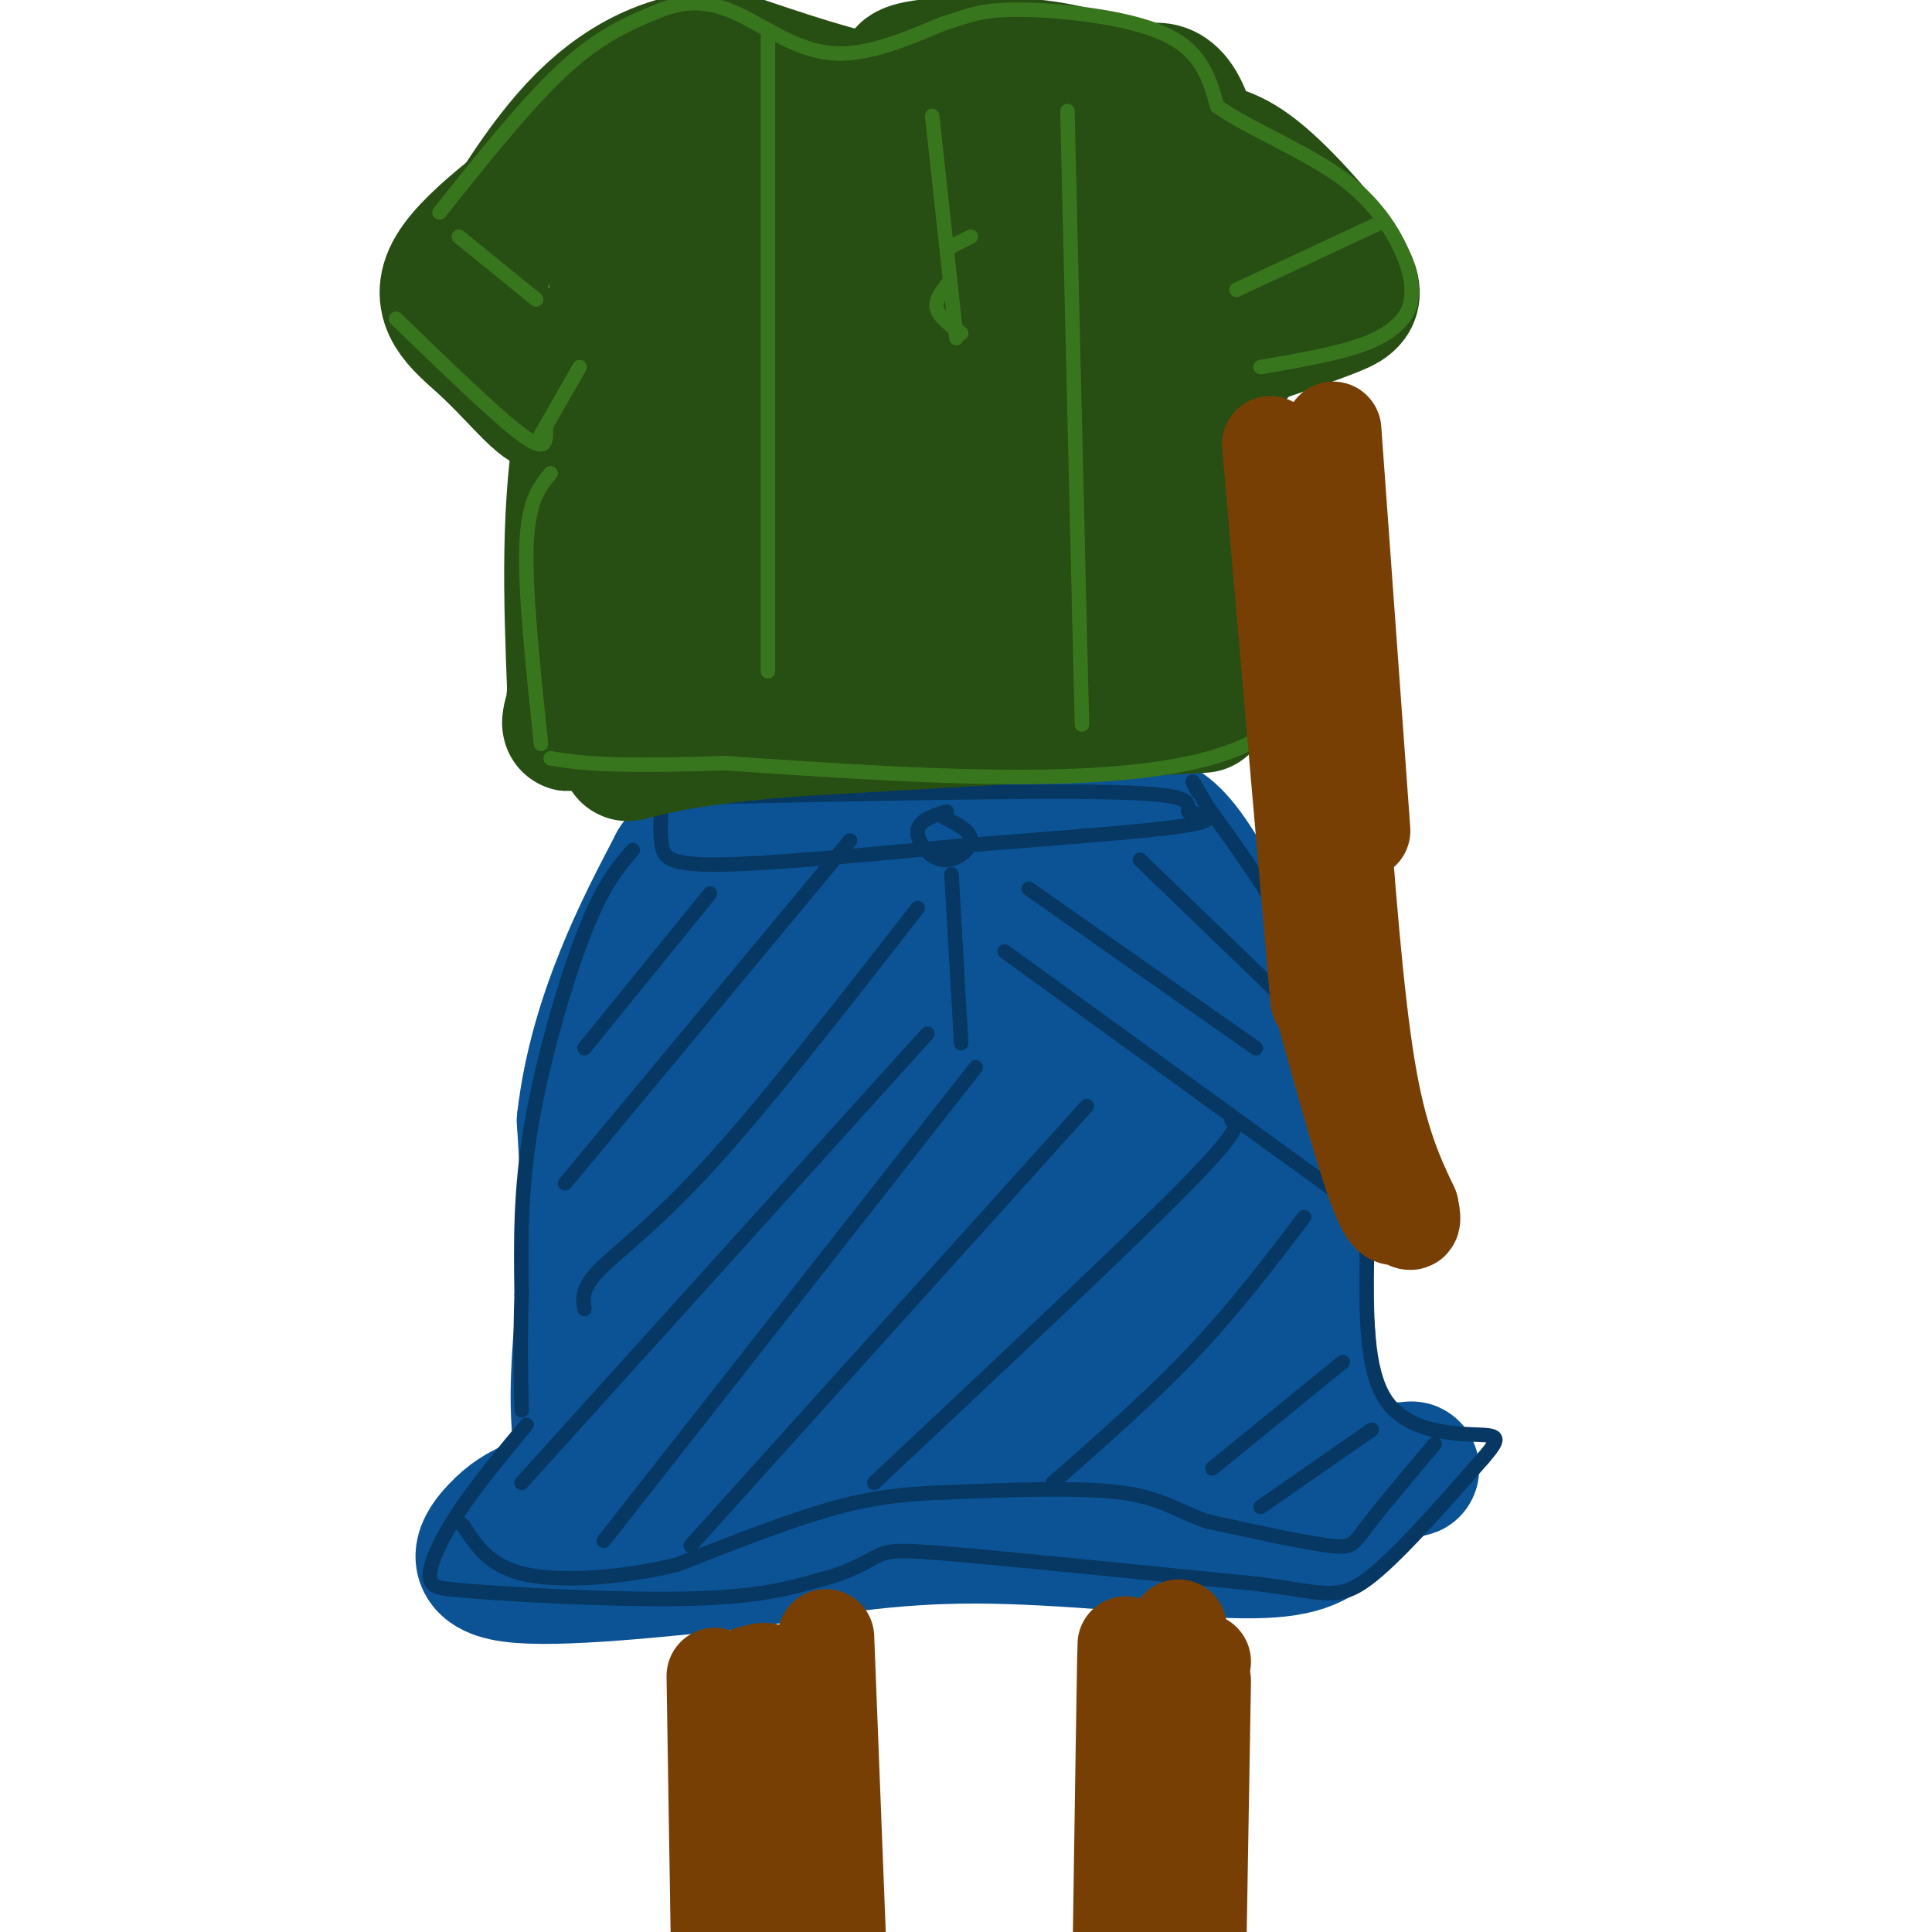 <svg viewBox='0 0 400 400' version='1.1' xmlns='http://www.w3.org/2000/svg' xmlns:xlink='http://www.w3.org/1999/xlink'><g fill='none' stroke='rgb(11,83,148)' stroke-width='28' stroke-linecap='round' stroke-linejoin='round'><path d='M238,170c2.622,1.156 5.244,2.311 10,10c4.756,7.689 11.644,21.911 16,42c4.356,20.089 6.178,46.044 8,72'/><path d='M272,294c4.044,11.911 10.156,5.689 -2,5c-12.156,-0.689 -42.578,4.156 -73,9'/><path d='M197,308c-23.500,2.667 -45.750,4.833 -68,7'/><path d='M129,315c-12.356,-7.756 -9.244,-30.644 -8,-47c1.244,-16.356 0.622,-26.178 0,-36'/><path d='M121,232c1.289,-11.244 4.511,-21.356 8,-30c3.489,-8.644 7.244,-15.822 11,-23'/><path d='M140,179c3.089,-4.644 5.311,-4.756 20,-5c14.689,-0.244 41.844,-0.622 69,-1'/><path d='M229,173c12.316,1.635 8.607,6.224 9,4c0.393,-2.224 4.887,-11.259 7,14c2.113,25.259 1.845,84.813 0,106c-1.845,21.187 -5.268,4.009 -7,-15c-1.732,-19.009 -1.774,-39.849 -3,-58c-1.226,-18.151 -3.636,-33.615 -6,-25c-2.364,8.615 -4.682,41.307 -7,74'/><path d='M222,273c-0.799,16.931 0.705,22.259 0,6c-0.705,-16.259 -3.619,-54.104 -6,-74c-2.381,-19.896 -4.230,-21.841 -6,-21c-1.770,0.841 -3.462,4.470 -5,18c-1.538,13.530 -2.923,36.963 -2,57c0.923,20.037 4.155,36.680 3,26c-1.155,-10.680 -6.695,-48.683 -10,-70c-3.305,-21.317 -4.373,-25.948 -6,-16c-1.627,9.948 -3.814,34.474 -6,59'/><path d='M184,258c-0.767,16.907 0.314,29.676 0,18c-0.314,-11.676 -2.025,-47.797 -5,-67c-2.975,-19.203 -7.216,-21.486 -10,-21c-2.784,0.486 -4.111,3.743 -6,2c-1.889,-1.743 -4.341,-8.486 -5,13c-0.659,21.486 0.475,71.202 1,80c0.525,8.798 0.440,-23.322 -1,-46c-1.440,-22.678 -4.234,-35.913 -7,-36c-2.766,-0.087 -5.505,12.975 -7,23c-1.495,10.025 -1.748,17.012 -2,24'/><path d='M142,248c-1.020,15.863 -2.569,43.519 -1,41c1.569,-2.519 6.256,-35.214 8,-53c1.744,-17.786 0.545,-20.664 -1,-25c-1.545,-4.336 -3.435,-10.130 -5,-9c-1.565,1.130 -2.803,9.184 -6,30c-3.197,20.816 -8.352,54.394 -2,62c6.352,7.606 24.210,-10.760 33,-18c8.790,-7.240 8.511,-3.354 10,-1c1.489,2.354 4.744,3.177 8,4'/><path d='M186,279c1.274,4.060 0.458,12.208 -4,15c-4.458,2.792 -12.560,0.226 3,1c15.560,0.774 54.780,4.887 94,9'/><path d='M279,304c17.441,1.050 14.044,-0.826 10,1c-4.044,1.826 -8.733,7.356 -13,11c-4.267,3.644 -8.110,5.404 -21,5c-12.890,-0.404 -34.826,-2.973 -53,-3c-18.174,-0.027 -32.587,2.486 -47,5'/><path d='M155,323c-18.095,1.929 -39.833,4.250 -49,3c-9.167,-1.250 -5.762,-6.071 -3,-9c2.762,-2.929 4.881,-3.964 7,-5'/><path d='M110,312c8.321,-4.619 25.625,-13.667 50,-17c24.375,-3.333 55.821,-0.952 69,-1c13.179,-0.048 8.089,-2.524 3,-5'/></g>
<g fill='none' stroke='rgb(7,55,99)' stroke-width='3' stroke-linecap='round' stroke-linejoin='round'><path d='M246,167c-0.250,-1.333 -0.500,-2.667 -17,-3c-16.500,-0.333 -49.250,0.333 -82,1'/><path d='M147,165c-14.500,0.333 -9.750,0.667 -5,1'/><path d='M137,166c-0.200,3.267 -0.400,6.533 0,9c0.400,2.467 1.400,4.133 12,4c10.600,-0.133 30.800,-2.067 51,-4'/><path d='M200,175c17.889,-1.378 37.111,-2.822 45,-4c7.889,-1.178 4.444,-2.089 1,-3'/><path d='M196,168c-2.887,0.923 -5.774,1.845 -6,4c-0.226,2.155 2.208,5.542 5,6c2.792,0.458 5.940,-2.012 6,-4c0.060,-1.988 -2.970,-3.494 -6,-5'/><path d='M197,181c0.000,0.000 2.000,35.000 2,35'/><path d='M131,176c-3.044,3.511 -6.089,7.022 -10,17c-3.911,9.978 -8.689,26.422 -11,40c-2.311,13.578 -2.156,24.289 -2,35'/><path d='M108,268c-0.333,9.833 -0.167,16.917 0,24'/><path d='M109,295c-5.156,6.222 -10.311,12.444 -14,18c-3.689,5.556 -5.911,10.444 -6,13c-0.089,2.556 1.956,2.778 4,3'/><path d='M93,329c10.267,1.089 33.933,2.311 49,2c15.067,-0.311 21.533,-2.156 28,-4'/><path d='M170,327c6.702,-1.679 9.458,-3.875 12,-5c2.542,-1.125 4.869,-1.179 18,0c13.131,1.179 37.065,3.589 61,6'/><path d='M261,328c13.311,1.822 16.089,3.378 22,-1c5.911,-4.378 14.956,-14.689 24,-25'/><path d='M307,302c4.286,-4.940 3.000,-4.792 -2,-5c-5.000,-0.208 -13.714,-0.774 -18,-7c-4.286,-6.226 -4.143,-18.113 -4,-30'/><path d='M283,260c-1.556,-14.133 -3.444,-34.467 -9,-51c-5.556,-16.533 -14.778,-29.267 -24,-42'/><path d='M250,167c-4.333,-7.500 -3.167,-5.250 -2,-3'/><path d='M297,299c-5.578,6.622 -11.156,13.244 -14,17c-2.844,3.756 -2.956,4.644 -8,4c-5.044,-0.644 -15.022,-2.822 -25,-5'/><path d='M250,315c-6.244,-2.111 -9.356,-4.889 -18,-6c-8.644,-1.111 -22.822,-0.556 -37,0'/><path d='M195,309c-9.978,0.400 -16.422,1.400 -25,4c-8.578,2.600 -19.289,6.800 -30,11'/><path d='M140,324c-10.978,2.600 -23.422,3.600 -31,2c-7.578,-1.600 -10.289,-5.800 -13,-10'/><path d='M96,316c-2.333,-1.833 -1.667,-1.417 -1,-1'/><path d='M147,185c0.000,0.000 -26.000,32.000 -26,32'/><path d='M176,174c0.000,0.000 -59.000,71.000 -59,71'/><path d='M190,188c-15.667,20.111 -31.333,40.222 -43,53c-11.667,12.778 -19.333,18.222 -23,22c-3.667,3.778 -3.333,5.889 -3,8'/><path d='M213,184c0.000,0.000 47.000,33.000 47,33'/><path d='M236,178c0.000,0.000 28.000,27.000 28,27'/><path d='M208,197c0.000,0.000 69.000,50.000 69,50'/><path d='M202,221c0.000,0.000 -77.000,98.000 -77,98'/><path d='M192,214c0.000,0.000 -84.000,93.000 -84,93'/><path d='M225,229c0.000,0.000 -82.000,91.000 -82,91'/><path d='M255,232c1.167,0.750 2.333,1.500 -10,14c-12.333,12.500 -38.167,36.750 -64,61'/><path d='M270,252c-7.167,9.417 -14.333,18.833 -23,28c-8.667,9.167 -18.833,18.083 -29,27'/><path d='M278,282c0.000,0.000 -27.000,22.000 -27,22'/><path d='M284,296c0.000,0.000 -23.000,16.000 -23,16'/></g>
<g fill='none' stroke='rgb(39,78,19)' stroke-width='28' stroke-linecap='round' stroke-linejoin='round'><path d='M249,146c0.000,0.000 -86.000,5.000 -86,5'/><path d='M163,151c-19.833,1.667 -26.417,3.333 -33,5'/><path d='M251,137c0.000,0.000 -6.000,-91.000 -6,-91'/><path d='M245,46c-1.167,-16.000 -1.083,-10.500 -1,-5'/><path d='M246,31c3.923,0.054 7.845,0.107 14,5c6.155,4.893 14.542,14.625 18,20c3.458,5.375 1.988,6.393 -2,8c-3.988,1.607 -10.494,3.804 -17,6'/><path d='M259,70c-3.702,3.119 -4.458,7.917 -6,-1c-1.542,-8.917 -3.869,-31.548 -7,-42c-3.131,-10.452 -7.065,-8.726 -11,-7'/><path d='M235,20c-4.833,-2.405 -11.417,-4.917 -20,-6c-8.583,-1.083 -19.167,-0.738 -24,0c-4.833,0.738 -3.917,1.869 -3,3'/><path d='M188,17c-0.644,1.756 -0.756,4.644 -7,4c-6.244,-0.644 -18.622,-4.822 -31,-9'/><path d='M150,12c-10.200,-0.067 -20.200,4.267 -29,13c-8.800,8.733 -16.400,21.867 -24,35'/><path d='M97,60c-1.893,7.440 5.375,8.542 10,12c4.625,3.458 6.607,9.274 12,4c5.393,-5.274 14.196,-21.637 23,-38'/><path d='M142,38c4.474,-8.817 4.158,-11.858 3,-12c-1.158,-0.142 -3.158,2.616 -8,13c-4.842,10.384 -12.526,28.396 -16,47c-3.474,18.604 -2.737,37.802 -2,57'/><path d='M119,143c-0.824,10.166 -1.883,7.081 0,3c1.883,-4.081 6.708,-9.159 10,-10c3.292,-0.841 5.050,2.554 11,-22c5.950,-24.554 16.093,-77.058 17,-79c0.907,-1.942 -7.420,46.679 -10,71c-2.580,24.321 0.587,24.344 3,24c2.413,-0.344 4.073,-1.054 7,-5c2.927,-3.946 7.122,-11.127 10,-24c2.878,-12.873 4.439,-31.436 6,-50'/><path d='M173,51c1.077,-9.604 0.769,-8.616 -1,-4c-1.769,4.616 -4.998,12.858 -7,30c-2.002,17.142 -2.776,43.185 -2,53c0.776,9.815 3.100,3.403 6,-1c2.900,-4.403 6.374,-6.797 10,-19c3.626,-12.203 7.403,-34.214 9,-48c1.597,-13.786 1.014,-19.346 0,-23c-1.014,-3.654 -2.457,-5.402 -3,6c-0.543,11.402 -0.185,35.954 1,51c1.185,15.046 3.196,20.584 5,24c1.804,3.416 3.402,4.708 5,6'/><path d='M196,126c3.130,-3.100 8.455,-13.850 12,-23c3.545,-9.150 5.309,-16.701 6,-31c0.691,-14.299 0.308,-35.347 -2,-31c-2.308,4.347 -6.541,34.088 -7,51c-0.459,16.912 2.856,20.996 5,24c2.144,3.004 3.117,4.929 5,7c1.883,2.071 4.675,4.289 10,2c5.325,-2.289 13.184,-9.084 17,-17c3.816,-7.916 3.591,-16.954 4,-23c0.409,-6.046 1.452,-9.100 0,-14c-1.452,-4.900 -5.400,-11.647 -8,-15c-2.600,-3.353 -3.851,-3.311 -6,-4c-2.149,-0.689 -5.194,-2.109 -9,1c-3.806,3.109 -8.373,10.745 -11,20c-2.627,9.255 -3.313,20.127 -4,31'/><path d='M208,104c-0.334,7.964 0.830,12.375 3,17c2.170,4.625 5.344,9.464 8,9c2.656,-0.464 4.793,-6.230 7,-14c2.207,-7.770 4.485,-17.544 4,-31c-0.485,-13.456 -3.733,-30.593 -6,-40c-2.267,-9.407 -3.553,-11.085 -5,-11c-1.447,0.085 -3.054,1.933 -4,1c-0.946,-0.933 -1.231,-4.646 -4,10c-2.769,14.646 -8.023,47.650 -9,62c-0.977,14.350 2.324,10.044 6,6c3.676,-4.044 7.728,-7.826 11,-15c3.272,-7.174 5.766,-17.739 7,-28c1.234,-10.261 1.210,-20.217 -1,-24c-2.210,-3.783 -6.605,-1.391 -11,1'/><path d='M214,47c-5.713,2.566 -14.496,8.480 -23,17c-8.504,8.520 -16.730,19.645 -20,29c-3.270,9.355 -1.584,16.941 0,22c1.584,5.059 3.068,7.591 5,10c1.932,2.409 4.313,4.697 9,1c4.687,-3.697 11.680,-13.377 16,-22c4.320,-8.623 5.968,-16.188 7,-28c1.032,-11.812 1.448,-27.872 -2,-36c-3.448,-8.128 -10.759,-8.323 -19,-8c-8.241,0.323 -17.411,1.164 -26,4c-8.589,2.836 -16.597,7.667 -22,13c-5.403,5.333 -8.202,11.166 -11,17'/><path d='M128,66c-3.668,6.117 -7.339,12.910 -10,16c-2.661,3.090 -4.311,2.478 -7,0c-2.689,-2.478 -6.416,-6.821 -11,-11c-4.584,-4.179 -10.024,-8.194 -6,-15c4.024,-6.806 17.512,-16.403 31,-26'/><path d='M125,30c7.000,-6.167 9.000,-8.583 11,-11'/></g>
<g fill='none' stroke='rgb(56,118,29)' stroke-width='3' stroke-linecap='round' stroke-linejoin='round'><path d='M82,66c10.417,10.083 20.833,20.167 26,24c5.167,3.833 5.083,1.417 5,-1'/><path d='M120,76c0.000,0.000 -8.000,14.000 -8,14'/><path d='M95,49c0.000,0.000 16.000,13.000 16,13'/><path d='M91,44c9.167,-11.500 18.333,-23.000 26,-30c7.667,-7.000 13.833,-9.500 20,-12'/><path d='M137,2c5.857,-2.179 10.500,-1.625 16,1c5.500,2.625 11.857,7.321 19,8c7.143,0.679 15.071,-2.661 23,-6'/><path d='M195,5c5.524,-1.726 7.833,-3.042 16,-3c8.167,0.042 22.190,1.440 30,5c7.810,3.560 9.405,9.280 11,15'/><path d='M252,22c6.821,4.810 18.375,9.333 26,15c7.625,5.667 11.321,12.476 13,17c1.679,4.524 1.339,6.762 1,9'/><path d='M292,63c-0.867,2.956 -3.533,5.844 -9,8c-5.467,2.156 -13.733,3.578 -22,5'/><path d='M286,46c0.000,0.000 -30.000,14.000 -30,14'/><path d='M261,84c0.000,0.000 1.000,68.000 1,68'/><path d='M262,152c-18.500,12.333 -65.250,9.167 -112,6'/><path d='M150,158c-24.667,0.833 -30.333,-0.083 -36,-1'/><path d='M114,98c-2.333,2.833 -4.667,5.667 -5,15c-0.333,9.333 1.333,25.167 3,41'/><path d='M159,7c0.000,0.000 0.000,132.000 0,132'/><path d='M221,23c0.000,0.000 3.000,127.000 3,127'/><path d='M193,24c0.000,0.000 5.000,46.000 5,46'/><path d='M201,49c0.000,0.000 -4.000,2.000 -4,2'/><path d='M196,59c-1.250,1.667 -2.500,3.333 -2,5c0.500,1.667 2.750,3.333 5,5'/></g>
<g fill='none' stroke='rgb(120,63,4)' stroke-width='20' stroke-linecap='round' stroke-linejoin='round'><path d='M171,339c0.000,0.000 3.000,77.000 3,77'/><path d='M148,347c0.000,0.000 1.000,63.000 1,63'/><path d='M160,350c0.750,28.917 1.500,57.833 1,61c-0.500,3.167 -2.250,-19.417 -4,-42'/><path d='M157,369c0.267,-11.156 2.933,-18.044 3,-21c0.067,-2.956 -2.467,-1.978 -5,-1'/><path d='M155,347c-0.333,-0.333 1.333,-0.667 3,-1'/><path d='M237,362c0.000,0.000 -1.000,0.000 -1,0'/><path d='M233,355c0.083,-10.000 0.167,-20.000 0,-11c-0.167,9.000 -0.583,37.000 -1,65'/><path d='M232,409c-0.167,11.333 -0.083,7.167 0,3'/><path d='M249,348c0.000,0.000 -1.000,59.000 -1,59'/><path d='M245,346c0.000,0.000 4.000,-2.000 4,-2'/><path d='M238,343c0.000,0.000 6.000,-6.000 6,-6'/><path d='M276,89c0.000,0.000 6.000,83.000 6,83'/><path d='M263,92c0.000,0.000 10.000,115.000 10,115'/><path d='M277,159c1.750,23.417 3.500,46.833 6,62c2.500,15.167 5.750,22.083 9,29'/><path d='M292,250c1.095,4.810 -0.667,2.333 -2,2c-1.333,-0.333 -2.238,1.476 -5,-6c-2.762,-7.476 -7.381,-24.238 -12,-41'/></g>
</svg>